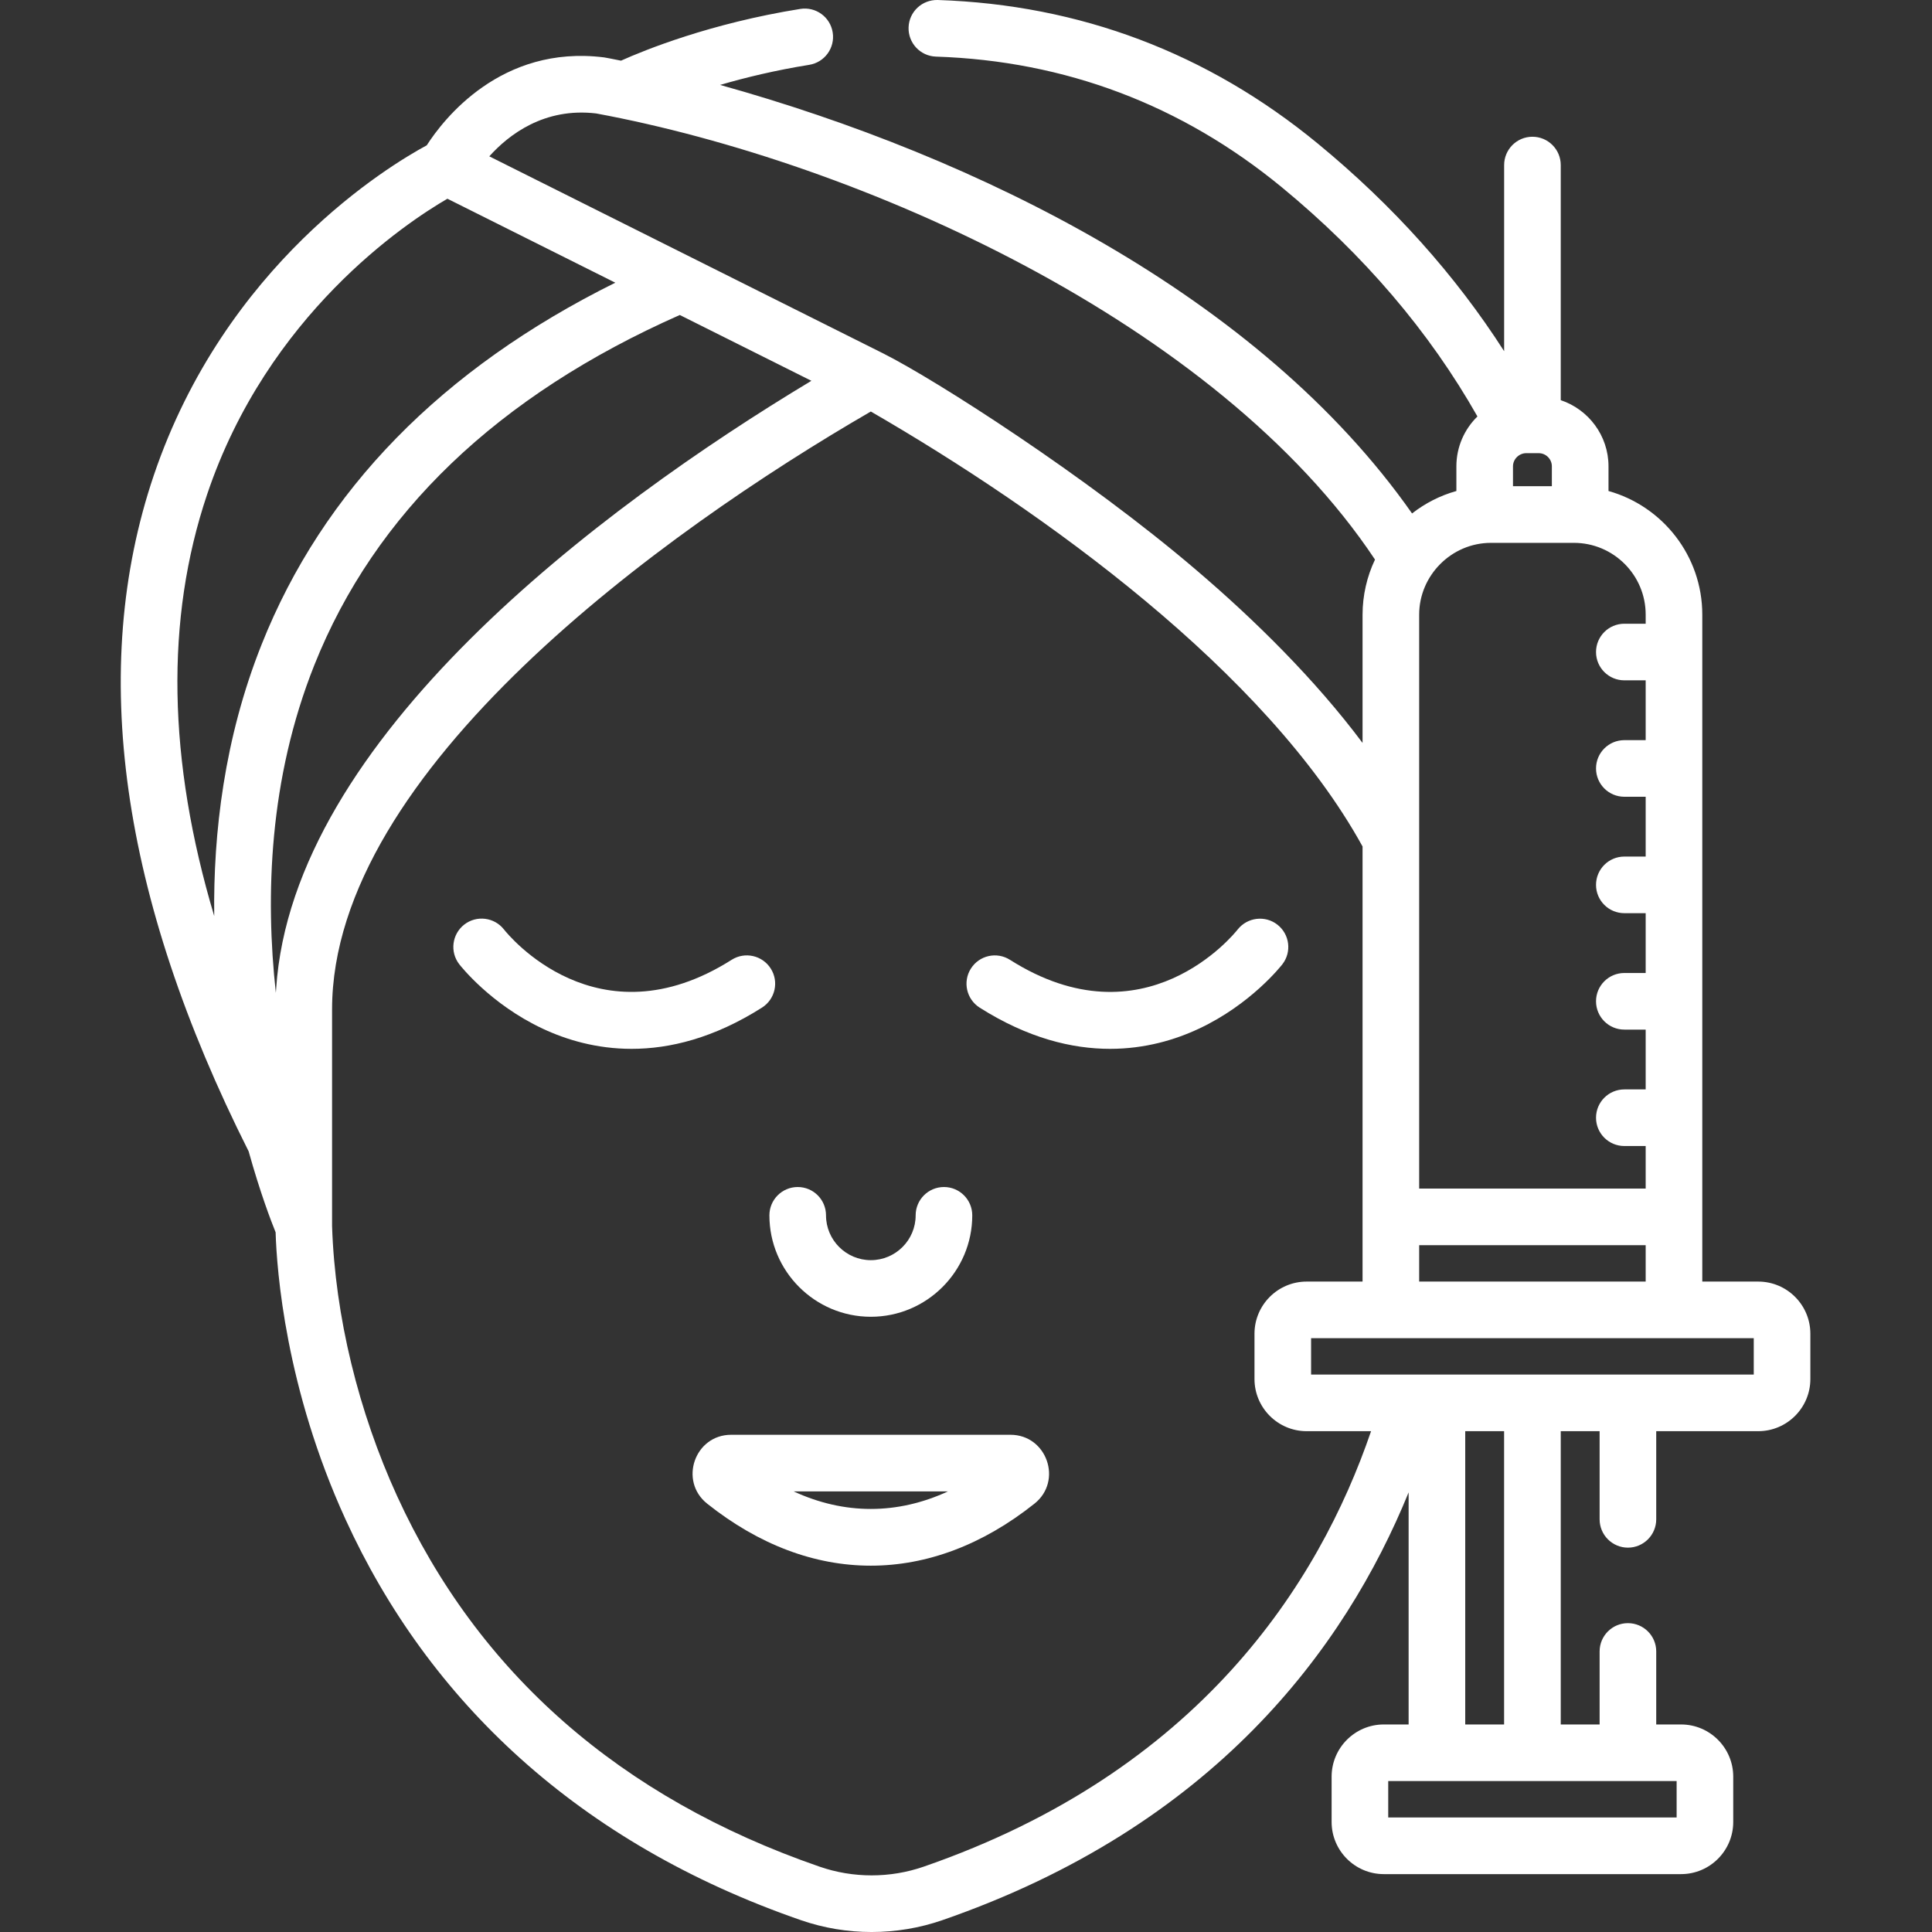 <svg width="50" height="50" viewBox="0 0 50 50" fill="none" xmlns="http://www.w3.org/2000/svg">
<rect x="0" y="0" width="50" height="50" fill="#333333" stroke="none"/>
<path d="M19.947 25.066C19.73 24.724 19.277 24.623 18.936 24.839C15.462 27.042 13.144 24.184 13.043 24.055C12.794 23.737 12.335 23.68 12.016 23.927C11.697 24.175 11.638 24.635 11.886 24.955C11.919 24.997 12.698 25.991 14.045 26.622C14.653 26.907 15.432 27.144 16.346 27.144C17.332 27.144 18.473 26.868 19.72 26.077C20.062 25.86 20.164 25.407 19.947 25.066Z" fill="white"/>
<path d="M33.188 24.955C33.435 24.636 33.377 24.179 33.059 23.93C32.741 23.682 32.281 23.739 32.031 24.055C31.934 24.178 29.615 27.045 26.138 24.84C25.796 24.623 25.344 24.724 25.127 25.066C24.91 25.407 25.012 25.86 25.353 26.077C26.601 26.868 27.742 27.144 28.728 27.144C29.641 27.144 30.421 26.907 31.028 26.622C32.375 25.991 33.155 24.997 33.188 24.955Z" fill="white"/>
<path d="M26.151 37.132H18.922C17.978 37.132 17.564 38.328 18.302 38.915C20.988 41.053 24.08 41.056 26.771 38.915C27.511 38.327 27.093 37.132 26.151 37.132ZM20.539 38.597H24.534C23.222 39.203 21.851 39.203 20.539 38.597Z" fill="white"/>
<path d="M22.537 34.078C23.984 34.078 25.162 32.9 25.162 31.453C25.162 31.048 24.834 30.72 24.43 30.72C24.025 30.72 23.697 31.048 23.697 31.453C23.697 32.092 23.177 32.613 22.537 32.613C21.898 32.613 21.377 32.092 21.377 31.453C21.377 31.048 21.05 30.72 20.645 30.72C20.24 30.72 19.912 31.048 19.912 31.453C19.912 32.9 21.09 34.078 22.537 34.078Z" fill="white"/>
<path d="M42.131 40.053C42.535 40.053 42.863 39.724 42.863 39.32V37.039H45.502C46.247 37.039 46.852 36.433 46.852 35.689V34.517C46.852 33.772 46.247 33.167 45.502 33.167H44.055C44.055 32.448 44.055 16.622 44.055 15.906C44.055 14.384 43.026 13.099 41.628 12.707V12.069C41.628 11.273 41.109 10.596 40.392 10.356V4.272C40.392 3.867 40.064 3.539 39.659 3.539C39.255 3.539 38.927 3.867 38.927 4.272V9.089C37.665 7.119 36.05 5.317 34.106 3.717C31.257 1.372 27.948 0.122 24.27 0C23.864 -0.011 23.527 0.304 23.514 0.708C23.5 1.113 23.817 1.451 24.222 1.465C27.569 1.575 30.581 2.714 33.175 4.848C35.293 6.592 36.993 8.584 38.236 10.778C38.236 10.778 38.236 10.778 38.235 10.779C37.9 11.107 37.691 11.564 37.691 12.069V12.707C37.269 12.825 36.881 13.025 36.544 13.288C32.592 7.65 25.295 4.054 18.636 2.198C19.29 2.007 20.069 1.818 20.942 1.678C21.342 1.614 21.614 1.239 21.55 0.839C21.487 0.439 21.111 0.167 20.711 0.231C18.386 0.603 16.679 1.297 16.072 1.57C15.835 1.521 15.694 1.496 15.666 1.491C15.654 1.488 15.642 1.486 15.63 1.485C12.961 1.152 11.468 3.1 11.044 3.761C10.058 4.293 5.826 6.844 3.979 12.305C2.286 17.311 3.113 23.195 6.435 29.797C6.732 30.863 7.015 31.602 7.133 31.892C7.163 32.888 7.39 35.929 8.944 39.325C11.084 44.005 14.959 47.699 20.731 49.695C21.908 50.102 23.206 50.102 24.384 49.695C31.401 47.268 34.806 42.669 36.455 38.623V44.629H35.812C35.068 44.629 34.462 45.235 34.462 45.98V47.152C34.462 47.896 35.068 48.502 35.812 48.502H43.506C44.251 48.502 44.856 47.896 44.856 47.152V45.98C44.856 45.235 44.251 44.629 43.506 44.629H42.863V42.739C42.863 42.334 42.535 42.007 42.13 42.007C41.726 42.007 41.398 42.334 41.398 42.739V44.629H40.392V37.039H41.398V39.32C41.398 39.724 41.726 40.053 42.131 40.053ZM39.156 12.069C39.156 11.876 39.32 11.728 39.497 11.728H39.821C40.009 11.728 40.162 11.881 40.162 12.069V12.583H39.156V12.069ZM36.728 32.225H42.59V33.167H36.728V32.225ZM42.59 15.906V16.142H42.038C41.633 16.142 41.305 16.47 41.305 16.875C41.305 17.279 41.633 17.607 42.038 17.607H42.59V19.155H42.038C41.633 19.155 41.305 19.483 41.305 19.887C41.305 20.292 41.633 20.62 42.038 20.62H42.59V22.168H42.038C41.633 22.168 41.305 22.496 41.305 22.901C41.305 23.305 41.633 23.633 42.038 23.633H42.59V25.181H42.038C41.633 25.181 41.305 25.509 41.305 25.913C41.305 26.318 41.633 26.646 42.038 26.646H42.59V28.194H42.038C41.633 28.194 41.305 28.522 41.305 28.927C41.305 29.331 41.633 29.659 42.038 29.659H42.59V30.76H36.728C36.728 30.273 36.728 16.156 36.728 15.906C36.728 14.894 37.562 14.049 38.586 14.049H40.732C41.757 14.049 42.59 14.882 42.59 15.906ZM15.429 2.936C22.252 4.201 31.502 8.345 35.585 14.482C35.376 14.919 35.263 15.414 35.263 15.906V19.227C34.044 17.596 32.48 16.047 30.942 14.738C28.122 12.33 24.225 9.835 22.864 9.15L12.663 4.046C13.165 3.487 14.085 2.776 15.429 2.936ZM7.147 25.585C7.145 25.622 7.141 25.659 7.139 25.696C6.864 23.191 6.96 20.158 8.135 17.212C9.702 13.283 12.883 10.236 17.593 8.152L20.999 9.855C15.494 13.165 7.568 19.131 7.147 25.585ZM5.359 12.799C6.928 8.133 10.513 5.762 11.579 5.143C12.413 5.559 15.09 6.898 15.924 7.316C11.434 9.543 8.357 12.689 6.769 16.683C5.804 19.108 5.517 21.562 5.544 23.707C4.34 19.676 4.275 16.022 5.359 12.799ZM23.905 48.309C23.036 48.61 22.079 48.61 21.21 48.309C16.05 46.526 12.372 43.298 10.276 38.716C9.28 36.537 8.67 34.067 8.594 31.73C8.594 30.127 8.594 27.738 8.594 26.124C8.594 19.945 17.167 13.759 22.537 10.65C27.011 13.237 32.77 17.382 35.263 21.907V33.167H33.816C33.072 33.167 32.466 33.772 32.466 34.517V35.689C32.466 36.433 33.072 37.039 33.816 37.039H35.483C34.129 40.999 31.019 45.849 23.905 48.309ZM43.391 46.094V47.036H35.927V46.094H43.391ZM38.926 44.629H37.92V37.039H38.926V44.629ZM33.931 35.574V34.632H45.387V35.574C42.754 35.574 36.235 35.574 33.931 35.574Z" fill="white"/>
</svg>
